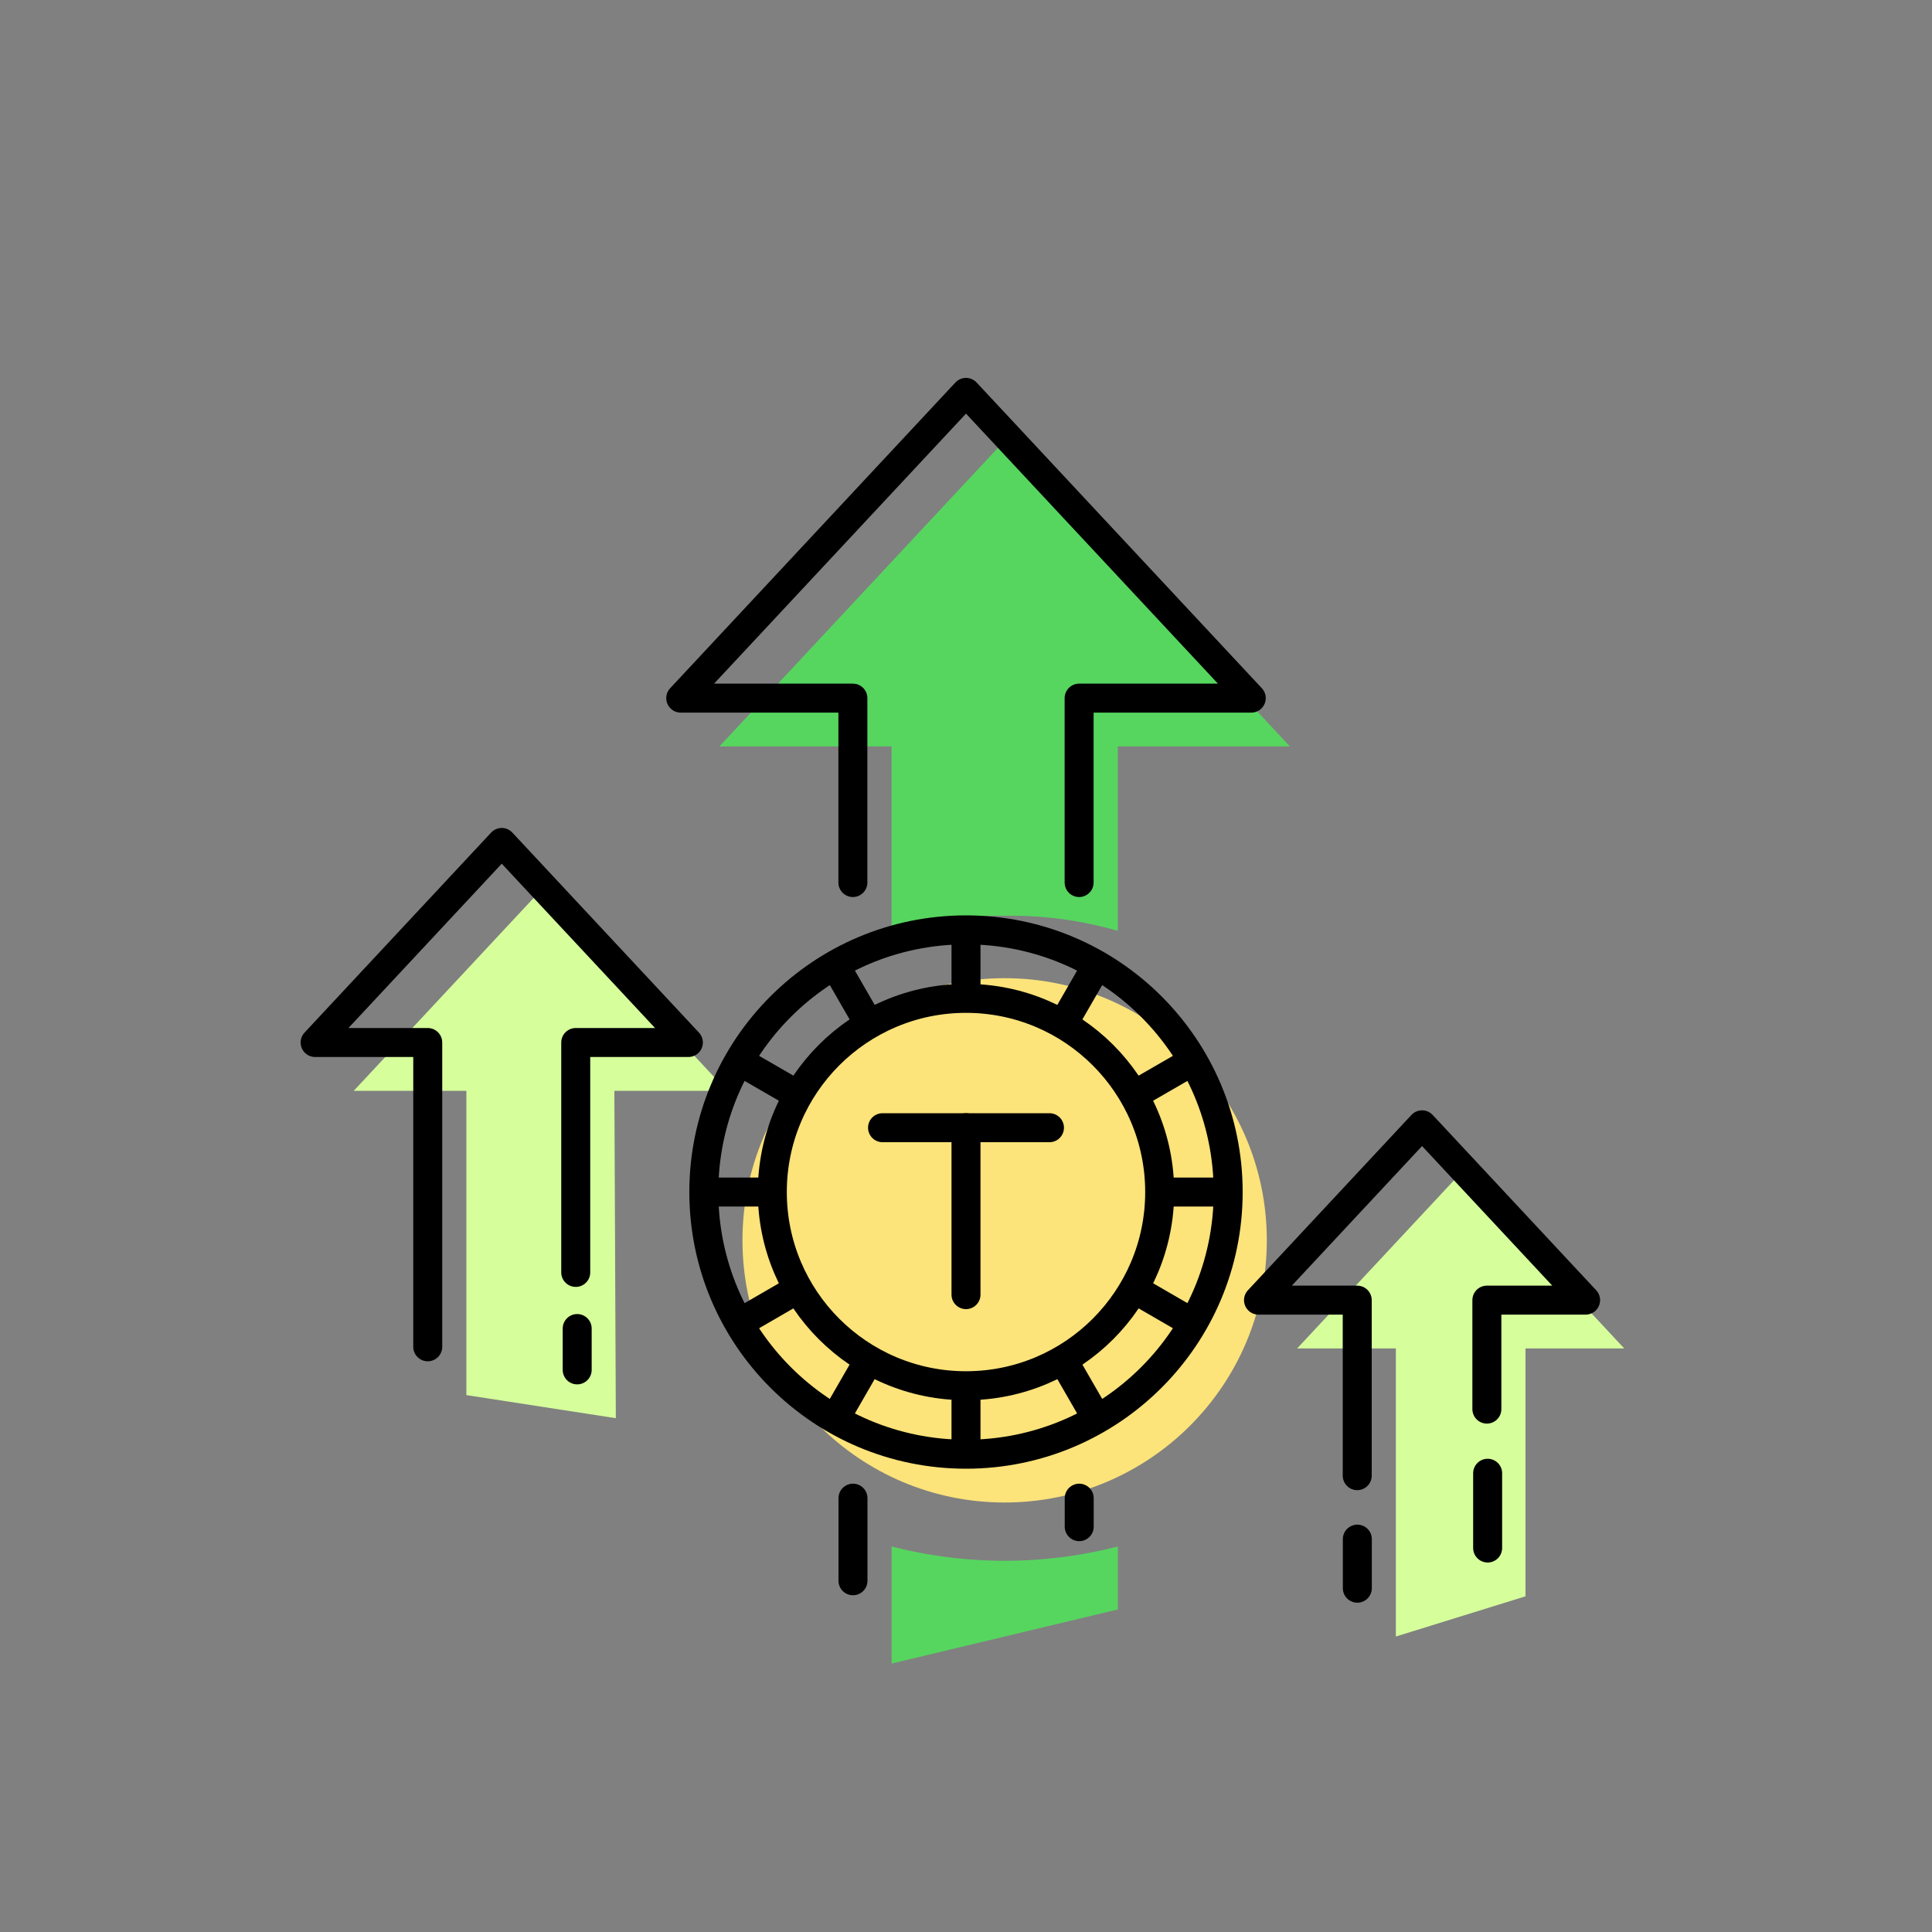 <svg id="圖層_1" data-name="圖層 1" xmlns="http://www.w3.org/2000/svg" xmlns:xlink="http://www.w3.org/1999/xlink" viewBox="0 0 200 200"><rect x="0" y="0" width="200" height="200" fill="#808080" stroke="none"/><defs><style>.cls-1,.cls-6,.cls-7,.cls-8{fill:none;}.cls-2{clip-path:url(#clip-path);}.cls-3{fill:#56d65f;}.cls-4{fill:#fce37a;}.cls-5{fill:#d6ff9c;}.cls-6,.cls-7,.cls-8{stroke:#000;stroke-width:3px;}.cls-6,.cls-7{stroke-miterlimit:10;}.cls-7,.cls-8{stroke-linecap:round;}.cls-8{stroke-linejoin:round;}</style><clipPath id="clip-path"><rect class="cls-1" width="200" height="200"/></clipPath></defs><title>230508</title><g class="cls-2"><path class="cls-3" d="M92.3,160.09v12.12l23.42-5.6v-6.52a47.07,47.07,0,0,1-23.42,0Z"/><circle class="cls-4" cx="104" cy="128.4" r="27.14"/><path class="cls-3" d="M115.71,96.36V77.27h17.82L104,45.62,74.47,77.27H92.29V96.36A40.06,40.06,0,0,1,104,94.8,40.06,40.06,0,0,1,115.71,96.36Z"/><polyline class="cls-5" points="63.75 146.81 63.6 112.92 75.26 112.92 55.94 92.21 36.62 112.92 48.28 112.92 48.28 144.42"/><polyline class="cls-5" points="157.92 165.25 157.92 139.59 168.14 139.59 151.21 121.44 134.28 139.59 144.5 139.59 144.5 169.41"/><circle class="cls-6" cx="100" cy="123.4" r="27.14"/><circle class="cls-6" cx="100" cy="123.4" r="20.05"/><line class="cls-7" x1="91.36" y1="116.74" x2="108.64" y2="116.74"/><line class="cls-7" x1="100" y1="116.74" x2="100" y2="134.02"/><line class="cls-6" x1="100" y1="96.26" x2="100" y2="103.35"/><line class="cls-6" x1="86.43" y1="99.89" x2="89.97" y2="106.03"/><line class="cls-6" x1="76.5" y1="109.83" x2="82.63" y2="113.37"/><line class="cls-6" x1="72.86" y1="123.4" x2="79.95" y2="123.4"/><line class="cls-6" x1="76.5" y1="136.97" x2="82.63" y2="133.42"/><line class="cls-6" x1="86.43" y1="146.9" x2="89.97" y2="140.76"/><line class="cls-6" x1="100" y1="150.54" x2="100" y2="143.45"/><line class="cls-6" x1="113.57" y1="146.9" x2="110.03" y2="140.76"/><line class="cls-6" x1="123.5" y1="136.97" x2="117.37" y2="133.42"/><line class="cls-6" x1="127.14" y1="123.4" x2="120.05" y2="123.4"/><line class="cls-6" x1="123.5" y1="109.83" x2="117.37" y2="113.37"/><line class="cls-6" x1="113.57" y1="99.89" x2="110.03" y2="106.03"/><line class="cls-8" x1="88.3" y1="155.09" x2="88.3" y2="163.64"/><line class="cls-8" x1="111.72" y1="155.09" x2="111.72" y2="158.04"/><line class="cls-8" x1="59.75" y1="137.53" x2="59.75" y2="141.81"/><line class="cls-8" x1="140.51" y1="159.33" x2="140.51" y2="164.41"/><line class="cls-8" x1="154" y1="152.51" x2="154" y2="160.25"/><polyline class="cls-8" points="111.71 91.36 111.71 72.27 129.53 72.27 100 40.62 70.47 72.27 88.29 72.27 88.29 91.36"/><polyline class="cls-8" points="59.6 131.72 59.6 107.92 71.26 107.92 51.94 87.21 32.62 107.92 44.28 107.92 44.28 139.42"/><polyline class="cls-8" points="153.92 145.87 153.92 134.59 164.14 134.59 147.21 116.44 130.28 134.59 140.5 134.59 140.5 152.76"/></g></svg>